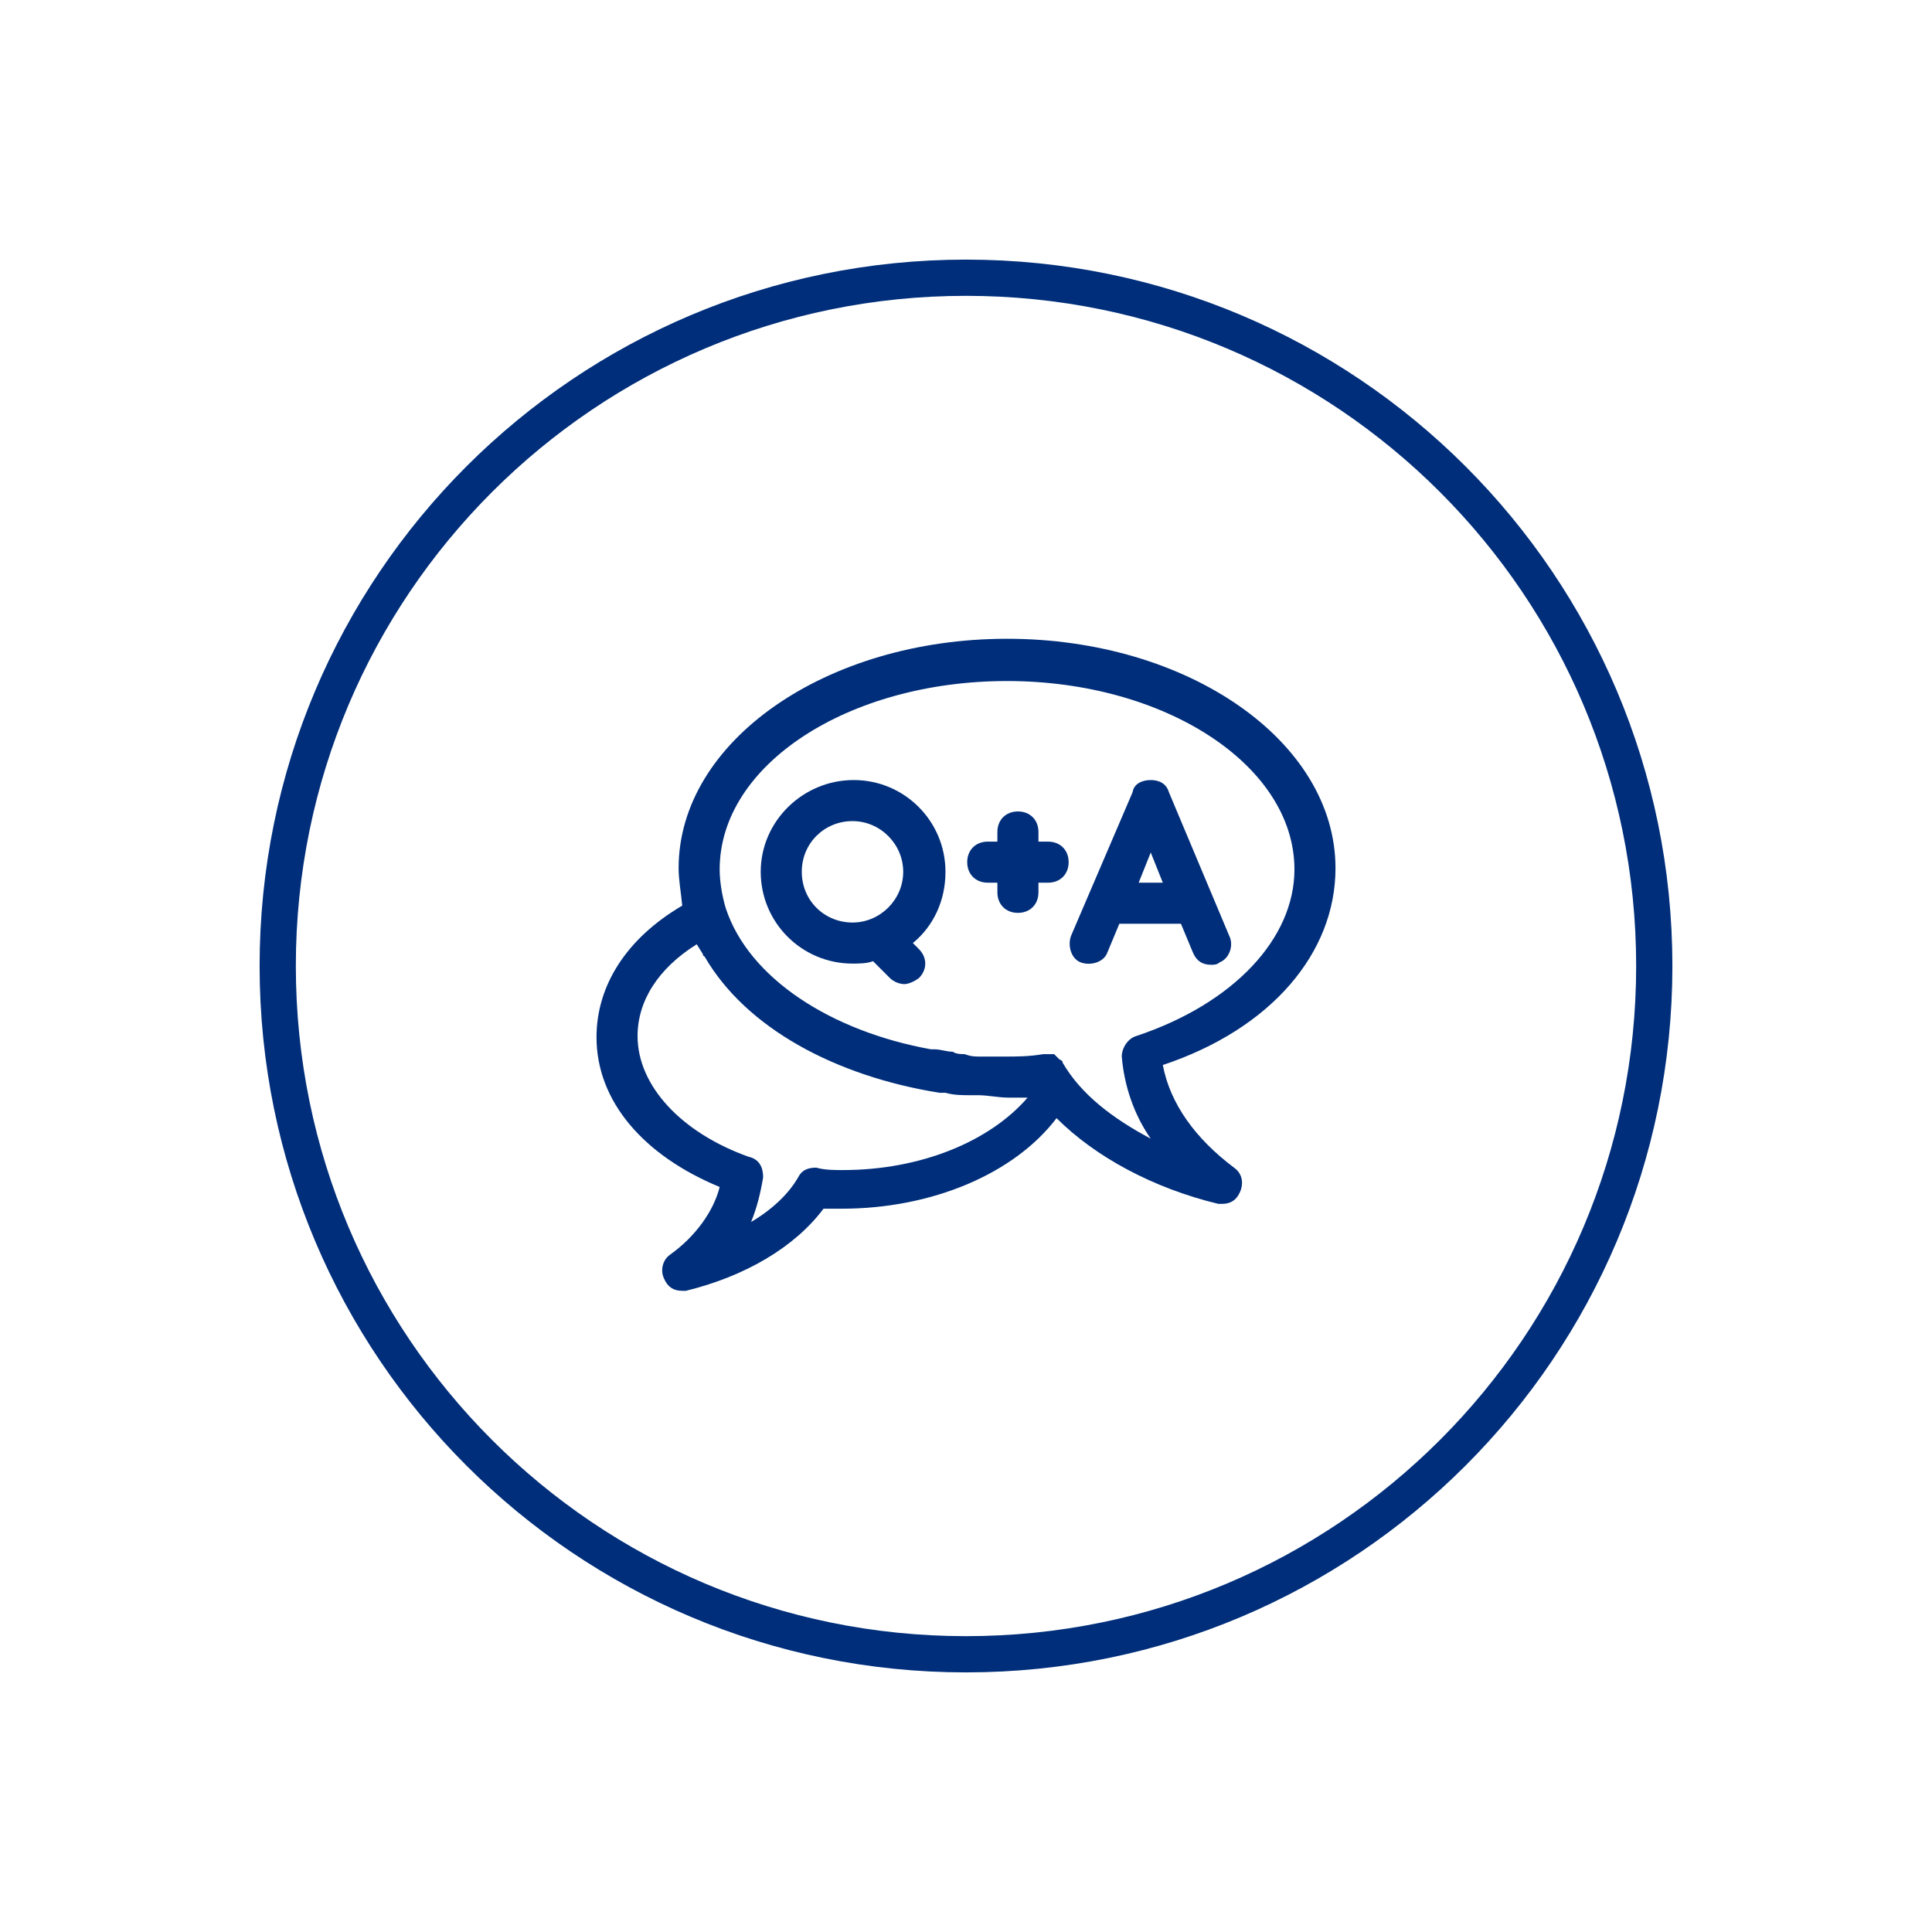 <?xml version="1.0" encoding="utf-8"?>
<!-- Generator: Adobe Illustrator 26.0.3, SVG Export Plug-In . SVG Version: 6.00 Build 0)  -->
<svg version="1.1" id="Layer_1" xmlns="http://www.w3.org/2000/svg" xmlns:xlink="http://www.w3.org/1999/xlink" x="0px" y="0px"
	 viewBox="0 0 160 160" style="enable-background:new 0 0 160 160;" xml:space="preserve">
<style type="text/css">
	.st0{fill:none;stroke:#002E7A;stroke-width:3;stroke-miterlimit:10;}
	.st1{fill:none;}
	.st2{fill:#002E7A;}
</style>
<path id="Rectangle_731" class="st0" d="M80,23L80,23c31.5,0,57,25.5,57,57l0,0c0,31.5-25.5,57-57,57l0,0c-31.5,0-57-25.5-57-57l0,0
	C23,48.5,48.5,23,80,23z"/>
<rect id="Rectangle_706" y="0" class="st1" width="160" height="160"/>
<g>
	<path class="st2" d="M110.6,71.9c0-10.5-12.2-19-27.2-19s-27.2,8.5-27.2,19c0,1,0.2,2,0.3,3.1c-4.6,2.7-7.1,6.6-7.1,10.9
		c0,5.3,3.9,9.8,10.2,12.4c-0.5,2-2,4.1-4.1,5.6c-0.7,0.5-0.8,1.4-0.5,2c0.3,0.7,0.8,1,1.5,1c0.2,0,0.3,0,0.3,0
		c4.9-1.2,9-3.6,11.4-6.8c0.5,0,1,0,1.5,0c7.5,0,14.3-2.9,17.8-7.5c3.2,3.2,8,5.8,13.4,7.1c0.2,0,0.3,0,0.3,0c0.7,0,1.2-0.3,1.5-1
		s0.2-1.5-0.5-2c-3.2-2.4-5.3-5.3-5.9-8.5C105.3,85.2,110.6,78.9,110.6,71.9z M69.8,96.9c-0.7,0-1.5,0-2.2-0.2
		c-0.7,0-1.2,0.2-1.5,0.8c-0.8,1.4-2.2,2.7-3.9,3.7c0.5-1.2,0.8-2.5,1-3.7c0-0.8-0.3-1.5-1.2-1.7c-5.6-2-9.2-5.9-9.2-10
		c0-2.9,1.7-5.6,4.9-7.6c0.2,0.3,0.3,0.5,0.5,0.8c0,0.2,0.2,0.2,0.2,0.3c3.4,5.8,10.7,9.8,19.4,11.2c0.2,0,0.3,0,0.5,0
		c0.7,0.2,1.4,0.2,2,0.2c0.2,0,0.5,0,0.7,0c0.8,0,1.7,0.2,2.5,0.2c0.5,0,0.8,0,1.4,0h0.2C82,94.5,76.3,96.9,69.8,96.9z M94.1,85.8
		c-0.7,0.2-1.2,1-1.2,1.7c0.2,2.4,1,4.8,2.4,6.8c-3.2-1.7-5.8-3.7-7.3-6.3c0-0.2-0.2-0.2-0.3-0.3c0,0,0,0-0.2-0.2l-0.2-0.2h-0.2H87
		h-0.2h-0.2h-0.2c-1.2,0.2-2.2,0.2-3.1,0.2c-0.7,0-1.5,0-2.2,0c-0.3,0-0.7,0-1.2-0.2c-0.3,0-0.7,0-1-0.2c-0.5,0-1-0.2-1.5-0.2
		c-0.2,0-0.2,0-0.3,0c-8.3-1.5-15.1-5.9-17-11.7l0,0c-0.3-1-0.5-2.2-0.5-3.2c0-8.7,10.7-15.6,23.8-15.6s23.8,7,23.8,15.6
		C107.2,77.7,102.2,83.1,94.1,85.8z"/>
	<path class="st2" d="M86.8,69.7H86v-0.8c0-1-0.7-1.7-1.7-1.7s-1.7,0.7-1.7,1.7v0.8h-0.8c-1,0-1.7,0.7-1.7,1.7s0.7,1.7,1.7,1.7h0.8
		v0.8c0,1,0.7,1.7,1.7,1.7s1.7-0.7,1.7-1.7v-0.8h0.8c1,0,1.7-0.7,1.7-1.7S87.8,69.7,86.8,69.7z"/>
	<path class="st2" d="M96.8,65.6c-0.2-0.7-0.8-1-1.5-1s-1.4,0.3-1.5,1l-5.1,11.9c-0.3,0.8,0,1.9,0.8,2.2c0.8,0.3,1.9,0,2.2-0.8
		l1-2.4h5.1l1,2.4c0.3,0.7,0.8,1,1.5,1c0.2,0,0.5,0,0.7-0.2c0.8-0.3,1.2-1.4,0.8-2.2L96.8,65.6z M94.3,73.1l1-2.5l1,2.5H94.3z"/>
	<path class="st2" d="M78.3,72.2c0-4.2-3.4-7.6-7.6-7.6S63,68,63,72.2s3.4,7.6,7.6,7.6c0.5,0,1.2,0,1.7-0.2l1.4,1.4
		c0.3,0.3,0.8,0.5,1.2,0.5c0.3,0,0.8-0.2,1.2-0.5c0.7-0.7,0.7-1.7,0-2.4l-0.5-0.5C77.3,76.7,78.3,74.6,78.3,72.2z M66.4,72.2
		c0-2.4,1.9-4.2,4.2-4.2s4.2,1.9,4.2,4.2s-1.9,4.2-4.2,4.2S66.4,74.6,66.4,72.2z"/>
</g>
</svg>
